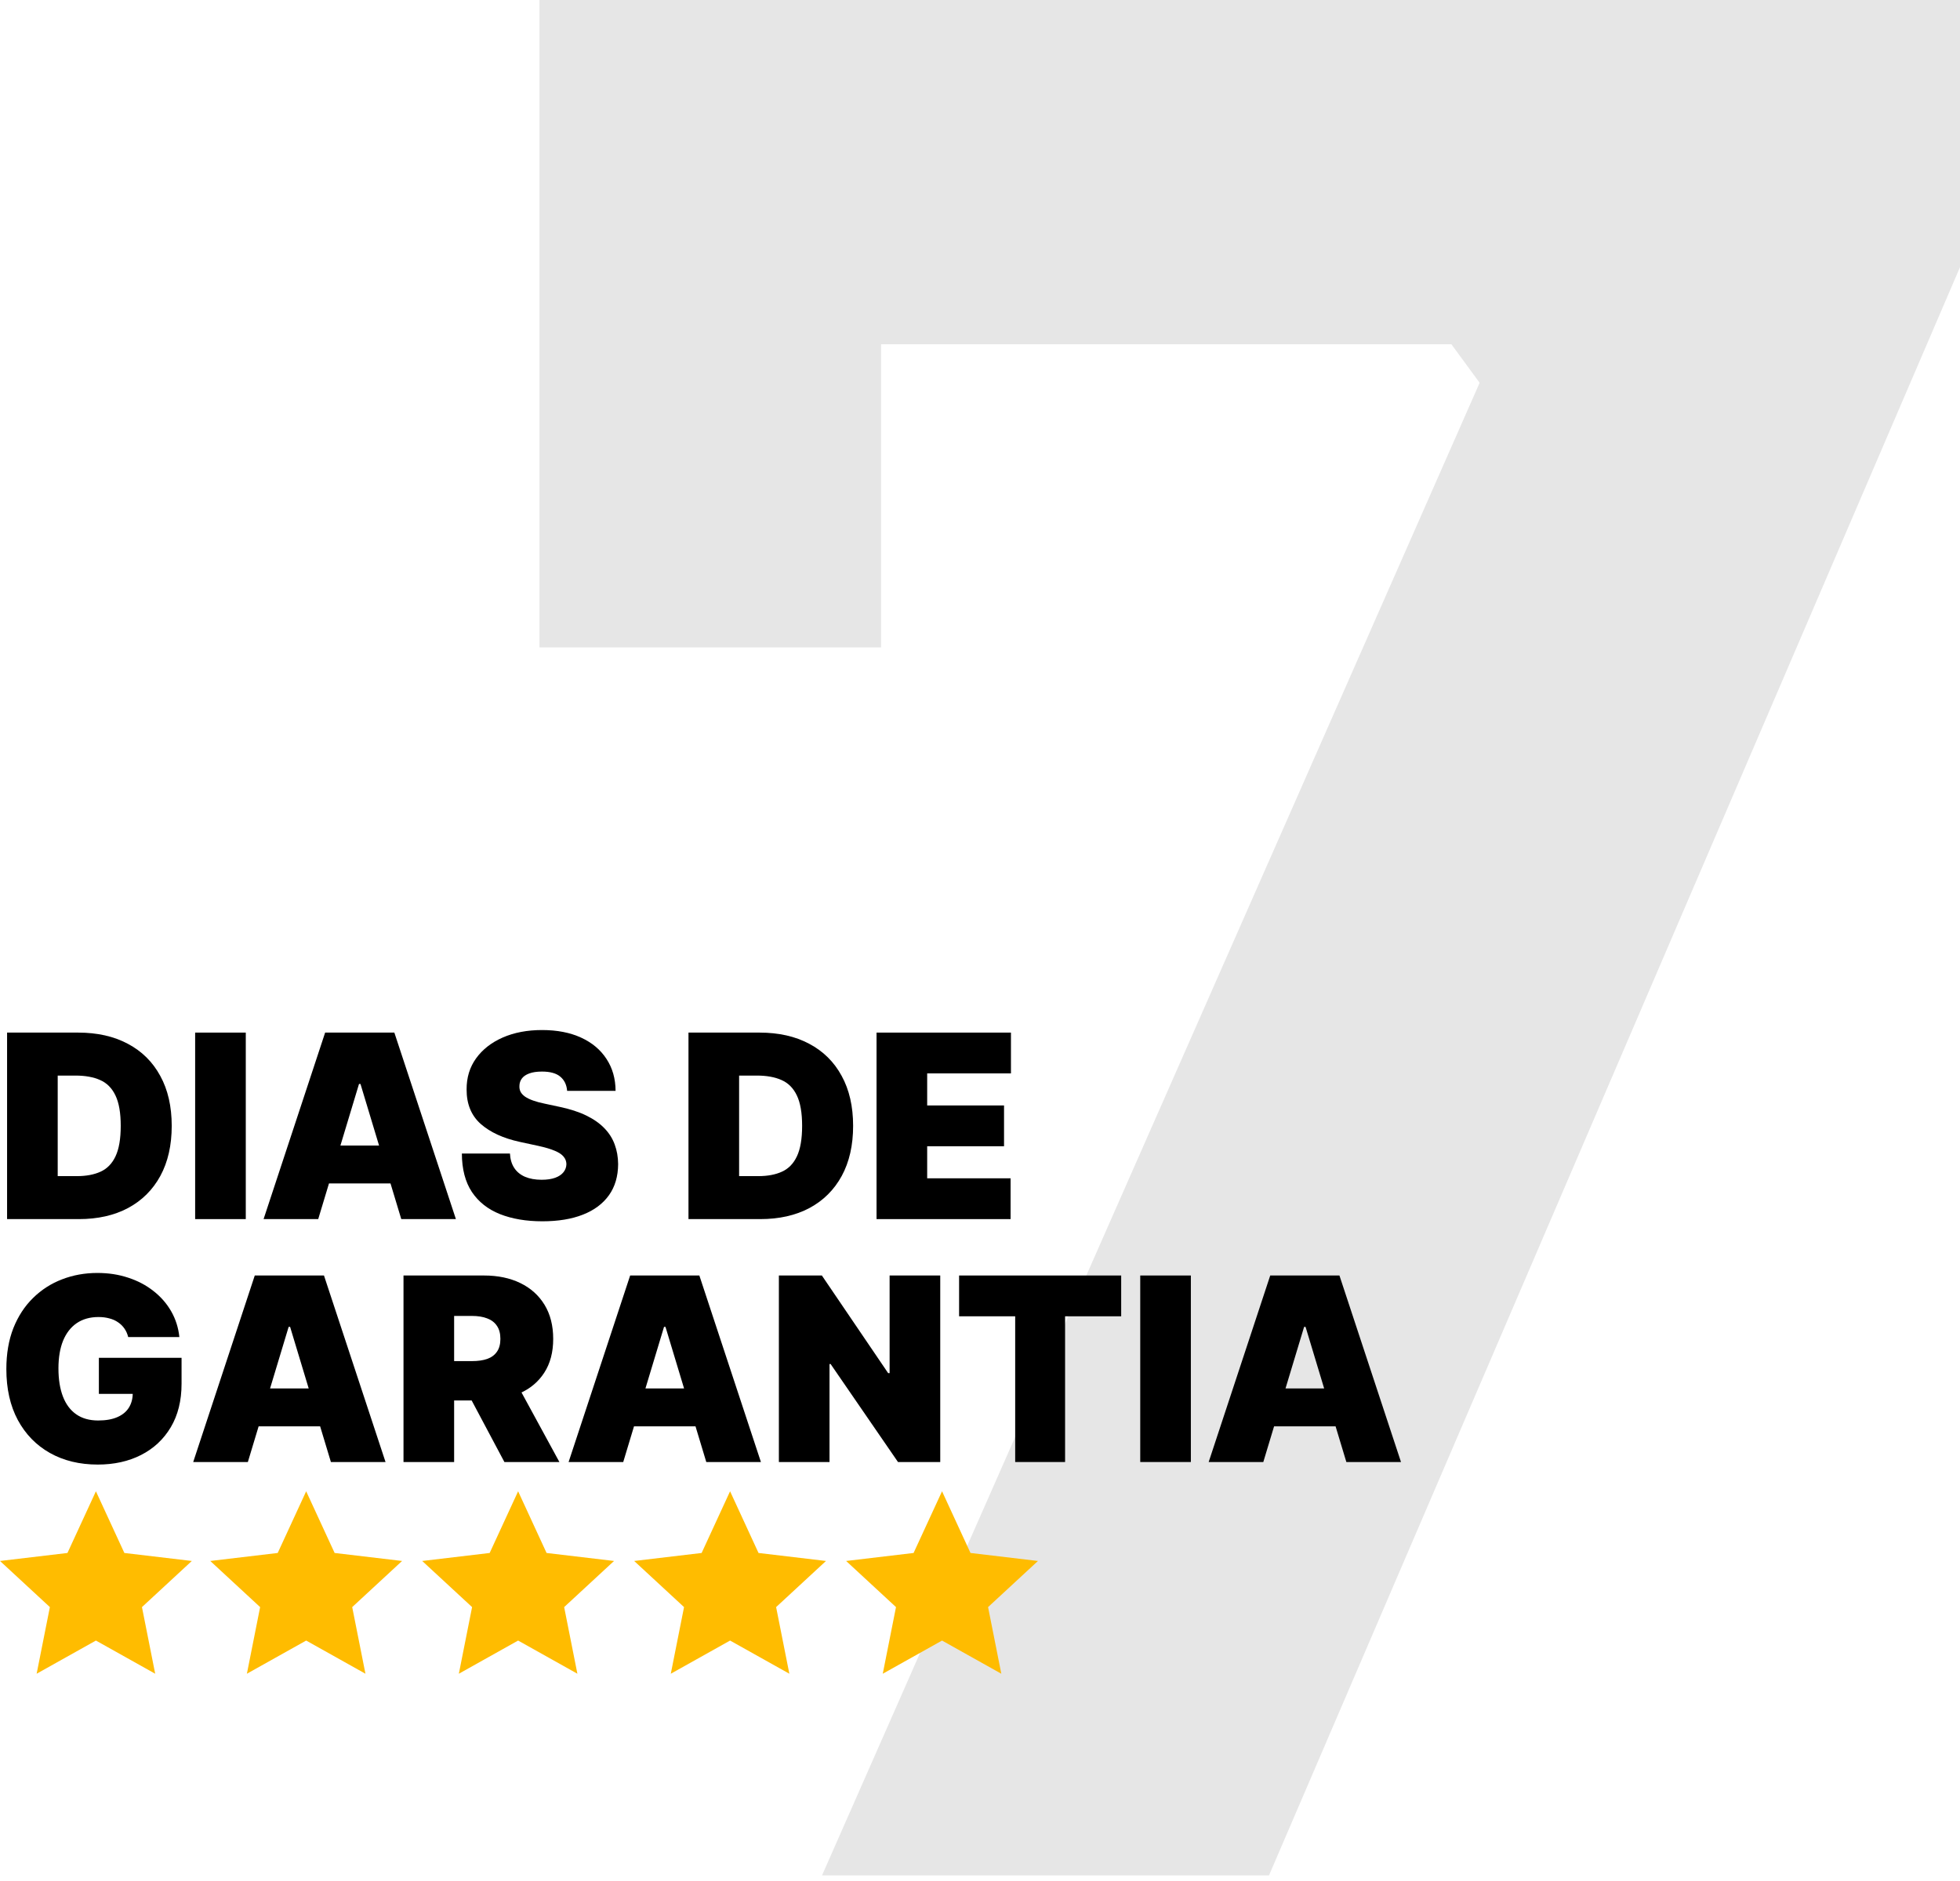 <svg xmlns="http://www.w3.org/2000/svg" width="248" height="238" viewBox="0 0 248 238" fill="none"><path d="M104.011 237.273L187.219 48.43L183.644 43.554H68.258V0H248V33.803L160.567 237.273H104.011ZM68.258 81.908V0H111.487V81.908H68.258Z" fill="black" fill-opacity="0.1"></path><path d="M12.136 188.674L15.736 196.479L24.272 197.491L17.962 203.327L19.637 211.758L12.136 207.56L4.636 211.758L6.311 203.327L0 197.491L8.536 196.479L12.136 188.674Z" fill="#FFBC00"></path><path d="M38.74 188.674L42.34 196.479L50.876 197.491L44.565 203.327L46.24 211.758L38.74 207.56L31.239 211.758L32.914 203.327L26.604 197.491L35.139 196.479L38.74 188.674Z" fill="#FFBC00"></path><path d="M65.558 188.674L69.158 196.479L77.694 197.491L71.383 203.327L73.058 211.758L65.558 207.56L58.057 211.758L59.733 203.327L53.422 197.491L61.958 196.479L65.558 188.674Z" fill="#FFBC00"></path><path d="M92.377 188.674L95.977 196.479L104.513 197.491L98.202 203.327L99.877 211.758L92.377 207.56L84.876 211.758L86.552 203.327L80.241 197.491L88.777 196.479L92.377 188.674Z" fill="#FFBC00"></path><path d="M119.197 188.674L122.797 196.479L131.333 197.491L125.022 203.327L126.697 211.758L119.197 207.56L111.696 211.758L113.371 203.327L107.061 197.491L115.596 196.479L119.197 188.674Z" fill="#FFBC00"></path><path d="M9.976 154.239H0.896V130.642H9.883C12.311 130.642 14.408 131.114 16.174 132.059C17.949 132.996 19.316 134.348 20.276 136.115C21.244 137.874 21.728 139.983 21.728 142.441C21.728 144.899 21.248 147.011 20.288 148.778C19.328 150.537 17.968 151.889 16.209 152.834C14.45 153.771 12.372 154.239 9.976 154.239ZM7.302 148.801H9.745C10.913 148.801 11.908 148.613 12.729 148.236C13.559 147.86 14.189 147.211 14.619 146.289C15.057 145.367 15.276 144.084 15.276 142.441C15.276 140.797 15.053 139.514 14.607 138.592C14.17 137.67 13.524 137.021 12.672 136.645C11.827 136.269 10.79 136.08 9.561 136.08H7.302V148.801Z" fill="black"></path><path d="M31.099 130.642V154.239H24.692V130.642H31.099Z" fill="black"></path><path d="M40.264 154.239H33.351L41.14 130.642H49.897L57.686 154.239H50.773L45.611 137.14H45.426L40.264 154.239ZM38.974 144.929H51.971V149.723H38.974V144.929Z" fill="black"></path><path d="M71.76 138.016C71.699 137.248 71.411 136.649 70.896 136.219C70.389 135.789 69.617 135.573 68.58 135.573C67.92 135.573 67.378 135.654 66.956 135.815C66.541 135.969 66.234 136.18 66.034 136.449C65.834 136.718 65.73 137.025 65.723 137.371C65.707 137.655 65.757 137.912 65.873 138.143C65.995 138.366 66.187 138.569 66.449 138.754C66.71 138.93 67.044 139.092 67.451 139.237C67.858 139.383 68.342 139.514 68.903 139.629L70.838 140.044C72.144 140.321 73.262 140.685 74.192 141.139C75.121 141.592 75.881 142.126 76.473 142.74C77.064 143.347 77.498 144.031 77.775 144.791C78.059 145.552 78.205 146.381 78.213 147.28C78.205 148.832 77.817 150.145 77.049 151.221C76.281 152.296 75.182 153.114 73.754 153.675C72.333 154.236 70.623 154.516 68.626 154.516C66.575 154.516 64.785 154.212 63.257 153.606C61.736 152.999 60.553 152.065 59.708 150.806C58.871 149.538 58.448 147.918 58.441 145.943H64.524C64.563 146.665 64.743 147.272 65.066 147.764C65.388 148.255 65.842 148.628 66.425 148.882C67.017 149.135 67.72 149.262 68.534 149.262C69.218 149.262 69.79 149.177 70.251 149.008C70.712 148.839 71.061 148.605 71.299 148.305C71.537 148.006 71.66 147.664 71.668 147.28C71.66 146.919 71.541 146.604 71.311 146.335C71.088 146.059 70.719 145.813 70.205 145.598C69.69 145.375 68.995 145.168 68.119 144.976L65.769 144.469C63.679 144.015 62.032 143.259 60.826 142.199C59.627 141.131 59.032 139.675 59.04 137.832C59.032 136.334 59.432 135.024 60.238 133.903C61.052 132.774 62.178 131.894 63.614 131.264C65.058 130.634 66.714 130.319 68.58 130.319C70.485 130.319 72.133 130.638 73.523 131.276C74.913 131.913 75.985 132.812 76.738 133.972C77.498 135.124 77.882 136.472 77.89 138.016H71.76Z" fill="black"></path><path d="M96.193 154.239H87.114V130.642H96.101C98.528 130.642 100.625 131.114 102.392 132.059C104.166 132.996 105.534 134.348 106.494 136.115C107.462 137.874 107.946 139.983 107.946 142.441C107.946 144.899 107.466 147.011 106.505 148.778C105.545 150.537 104.186 151.889 102.427 152.834C100.667 153.771 98.59 154.239 96.193 154.239ZM93.52 148.801H95.963C97.13 148.801 98.125 148.613 98.947 148.236C99.776 147.86 100.406 147.211 100.836 146.289C101.274 145.367 101.493 144.084 101.493 142.441C101.493 140.797 101.27 139.514 100.825 138.592C100.387 137.67 99.742 137.021 98.889 136.645C98.044 136.269 97.007 136.08 95.778 136.08H93.52V148.801Z" fill="black"></path><path d="M110.91 154.239V130.642H127.916V135.804H117.316V139.86H127.041V145.022H117.316V149.077H127.87V154.239H110.91Z" fill="black"></path><path d="M16.221 169.163C16.121 168.756 15.963 168.399 15.748 168.092C15.533 167.777 15.264 167.512 14.942 167.297C14.627 167.074 14.258 166.909 13.835 166.801C13.421 166.686 12.964 166.628 12.464 166.628C11.389 166.628 10.471 166.886 9.711 167.4C8.958 167.915 8.382 168.656 7.982 169.624C7.591 170.592 7.395 171.76 7.395 173.127C7.395 174.51 7.583 175.692 7.959 176.676C8.336 177.659 8.896 178.412 9.641 178.934C10.387 179.456 11.312 179.718 12.418 179.718C13.394 179.718 14.204 179.575 14.85 179.291C15.502 179.007 15.99 178.604 16.313 178.081C16.635 177.559 16.797 176.945 16.797 176.238L17.903 176.353H12.511V171.79H22.973V175.063C22.973 177.213 22.515 179.053 21.602 180.582C20.695 182.103 19.443 183.27 17.845 184.084C16.255 184.891 14.431 185.294 12.372 185.294C10.075 185.294 8.059 184.806 6.323 183.831C4.587 182.855 3.231 181.465 2.256 179.66C1.288 177.855 0.804 175.708 0.804 173.219C0.804 171.268 1.1 169.54 1.691 168.034C2.29 166.528 3.12 165.257 4.18 164.22C5.24 163.176 6.465 162.388 7.856 161.858C9.246 161.32 10.736 161.052 12.326 161.052C13.724 161.052 15.022 161.251 16.221 161.651C17.427 162.043 18.491 162.603 19.412 163.333C20.342 164.055 21.091 164.912 21.659 165.902C22.227 166.893 22.573 167.98 22.696 169.163H16.221Z" fill="black"></path><path d="M31.361 184.972H24.447L32.236 161.374H40.993L48.782 184.972H41.869L36.707 167.873H36.523L31.361 184.972ZM30.07 175.662H43.067V180.455H30.07V175.662Z" fill="black"></path><path d="M51.055 184.972V161.374H61.241C62.992 161.374 64.524 161.693 65.838 162.331C67.151 162.968 68.173 163.886 68.903 165.084C69.632 166.283 69.997 167.719 69.997 169.394C69.997 171.084 69.621 172.508 68.868 173.668C68.123 174.828 67.075 175.704 65.723 176.295C64.378 176.887 62.808 177.183 61.01 177.183H54.926V172.205H59.72C60.472 172.205 61.114 172.113 61.644 171.929C62.181 171.737 62.593 171.433 62.877 171.018C63.169 170.604 63.315 170.062 63.315 169.394C63.315 168.718 63.169 168.168 62.877 167.746C62.593 167.316 62.181 167.001 61.644 166.801C61.114 166.594 60.472 166.49 59.72 166.49H57.461V184.972H51.055ZM64.882 174.141L70.781 184.972H63.822L58.06 174.141H64.882Z" fill="black"></path><path d="M78.858 184.972H71.945L79.734 161.374H88.49L96.279 184.972H89.366L84.204 167.873H84.02L78.858 184.972ZM77.567 175.662H90.564V180.455H77.567V175.662Z" fill="black"></path><path d="M118.969 161.374V184.972H113.623L105.097 172.574H104.959V184.972H98.552V161.374H103.991L112.379 173.726H112.563V161.374H118.969Z" fill="black"></path><path d="M121.355 166.536V161.374H141.864V166.536H134.766V184.972H128.452V166.536H121.355Z" fill="black"></path><path d="M150.681 161.374V184.972H144.275V161.374H150.681Z" fill="black"></path><path d="M159.847 184.972H152.934L160.723 161.374H169.48L177.269 184.972H170.355L165.194 167.873H165.009L159.847 184.972ZM158.557 175.662H171.554V180.455H158.557V175.662Z" fill="black"></path></svg>